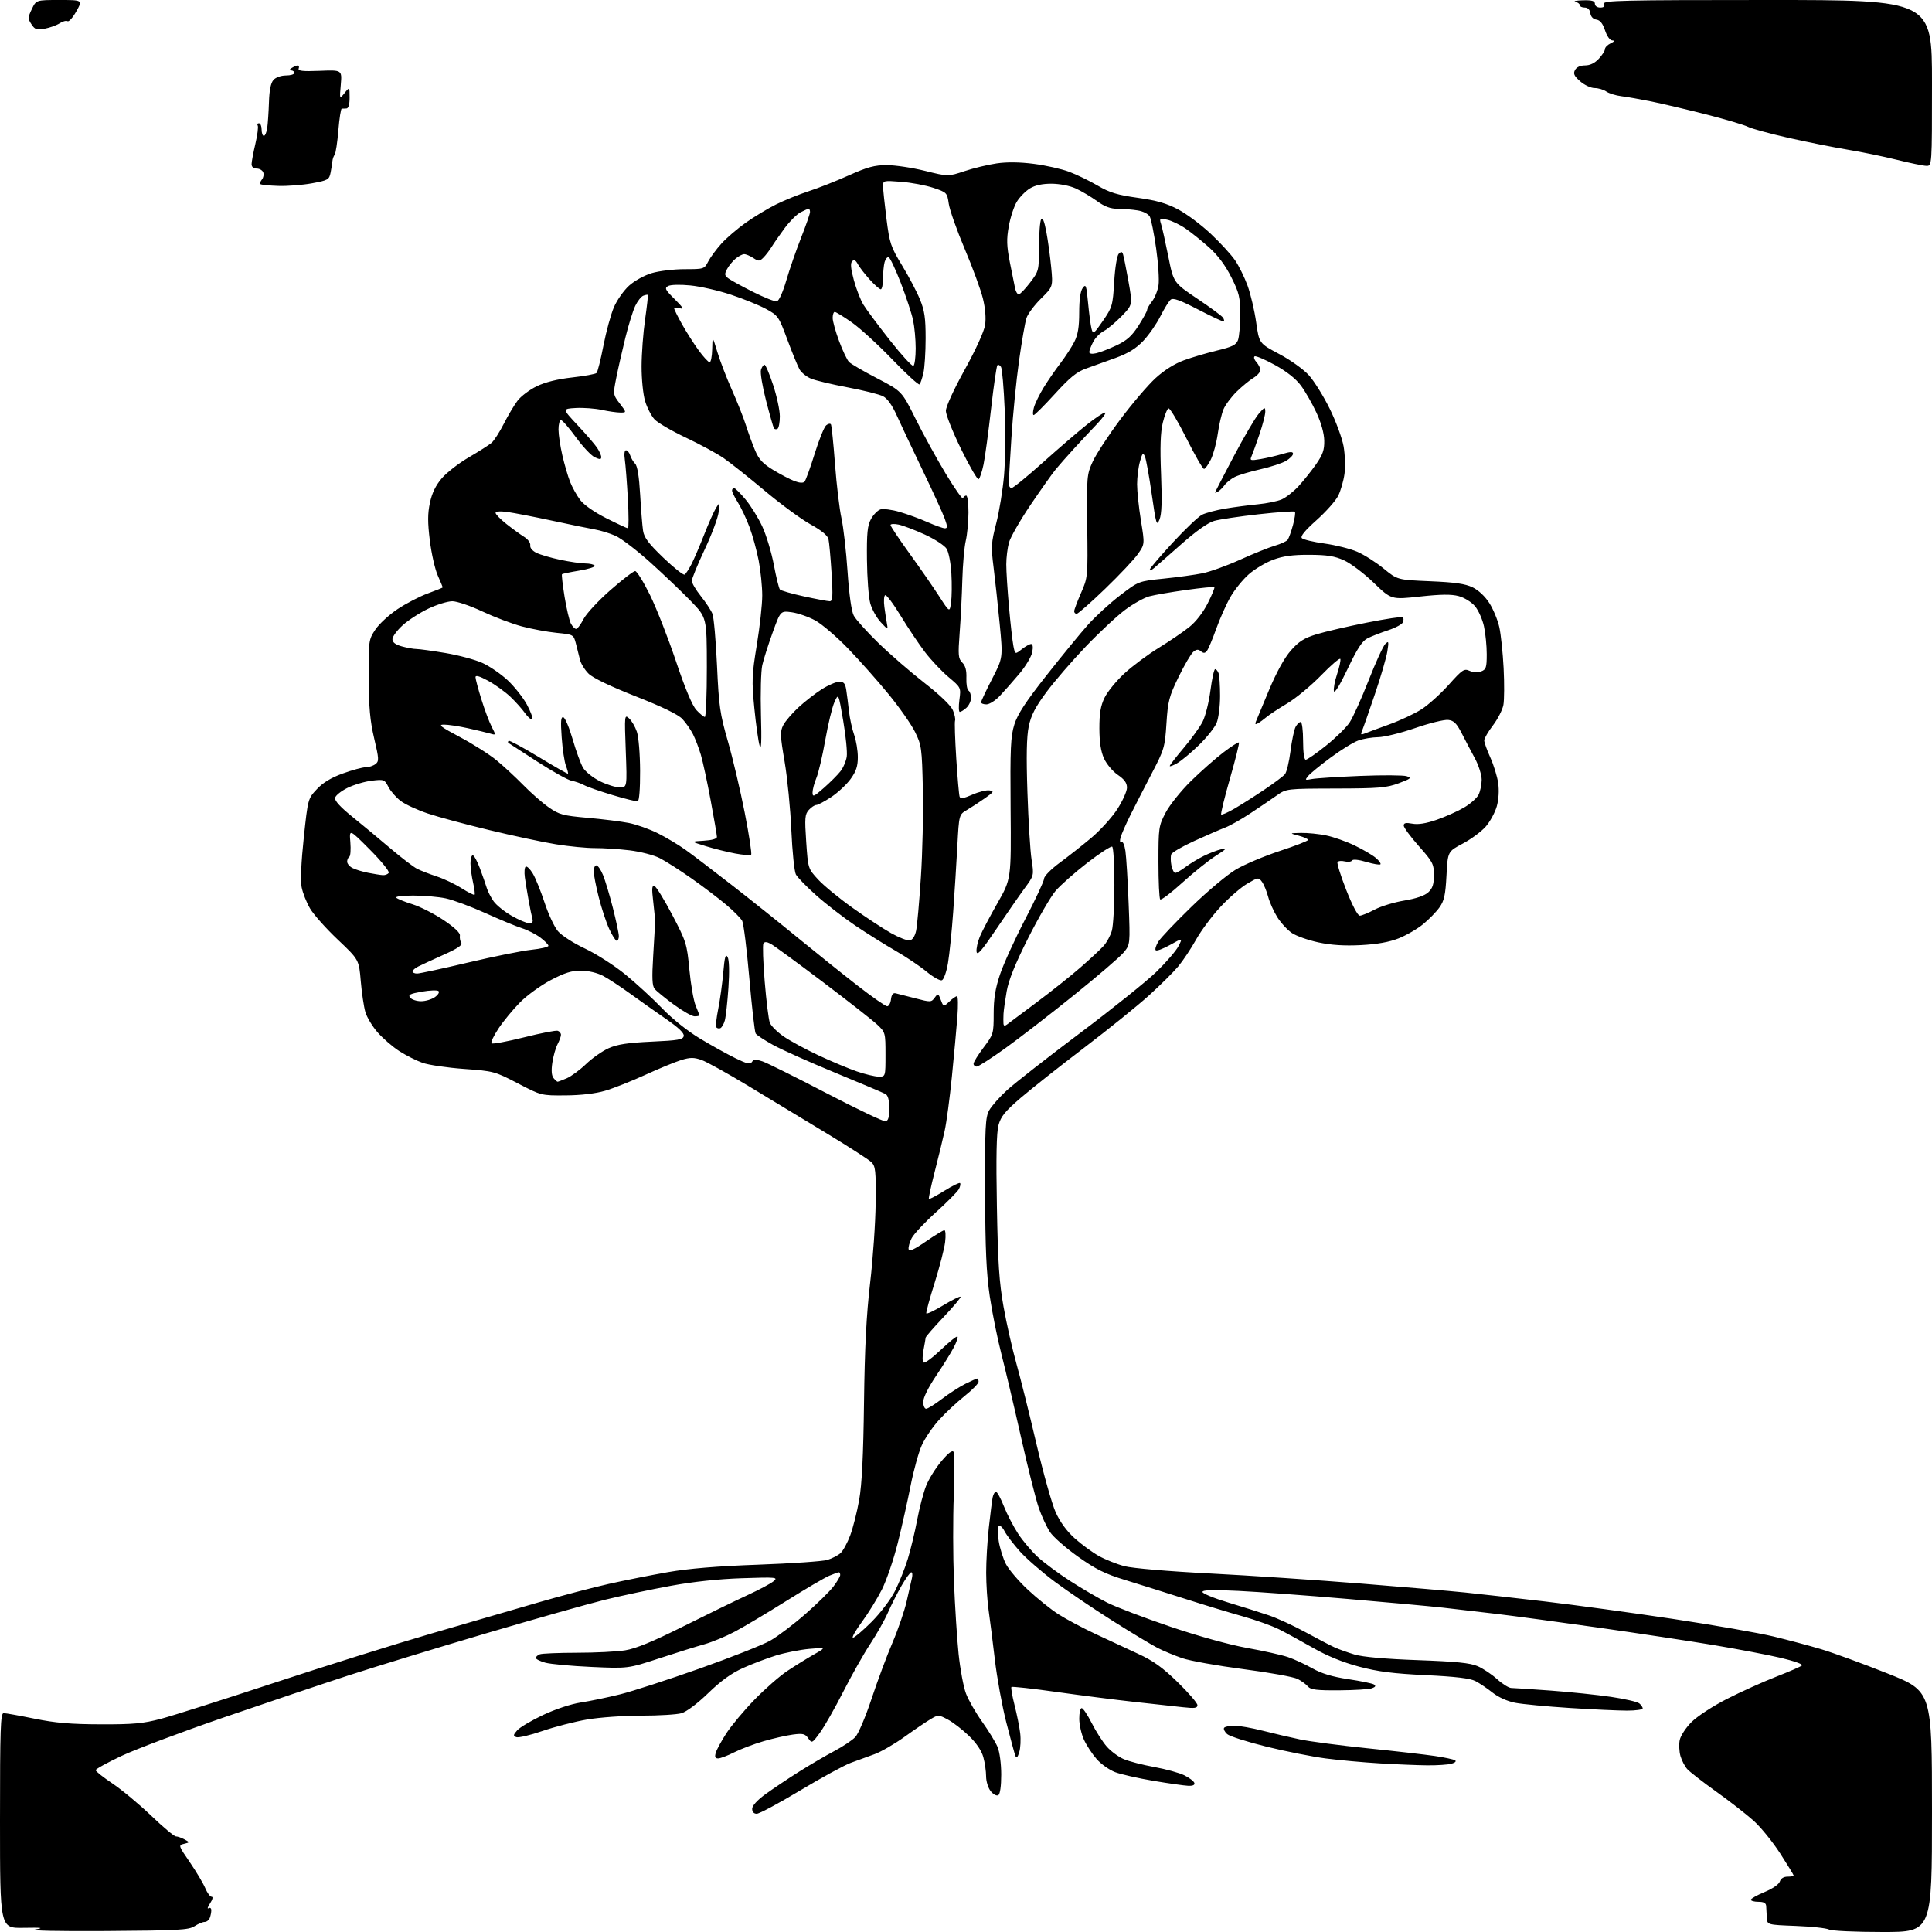 <?xml version="1.0" encoding="UTF-8" standalone="no"?>
<svg 
  version="1.1" 
  xmlns="http://www.w3.org/2000/svg" 
  xmlns:xlink="http://www.w3.org/1999/xlink" 
  xmlns:svg="http://www.w3.org/2000/svg"
  xmlns:rdf="http://www.w3.org/1999/02/22-rdf-syntax-ns#"
  xmlns:cc="http://creativecommons.org/ns#"
  xmlns:dc="http://purl.org/dc/elements/1.1/"
  viewBox="0 0 768 768"
  width="768"
  height="768"
>
<style>svg {background-color: white; }</style>"
<path stroke="none" fill="black" fill-rule="evenodd" d="M42.12,767.62C22.89,767.74 11.35,767.49 14.00,767.01C17.64,766.35 16.73,766.22 9.25,766.35C-0.00,766.50 -0.00,766.50 -0.00,723.75C-0.00,687.08 0.21,681.00 1.45,681.00C2.25,681.00 7.76,681.99 13.70,683.20C21.99,684.89 28.11,685.42 40.00,685.45C53.00,685.49 56.87,685.14 64.01,683.25C68.69,682.01 88.94,675.57 109.01,668.95C129.08,662.33 157.20,653.51 171.50,649.35C185.80,645.19 204.93,639.63 214.00,636.99C223.07,634.35 235.69,631.04 242.02,629.62C248.36,628.20 258.94,626.10 265.52,624.95C273.71,623.51 285.10,622.57 301.50,621.98C314.70,621.50 327.02,620.65 328.89,620.09C330.75,619.52 333.10,618.31 334.12,617.39C335.13,616.48 336.87,613.29 337.98,610.32C339.09,607.34 340.70,600.99 341.54,596.21C342.62,590.10 343.20,578.54 343.46,557.50C343.74,535.69 344.40,522.72 345.89,510.00C347.02,500.38 348.01,486.04 348.09,478.15C348.22,465.33 348.04,463.60 346.37,461.96C345.34,460.95 337.30,455.78 328.50,450.45C319.70,445.13 305.75,436.69 297.50,431.69C289.25,426.70 280.84,422.03 278.82,421.33C275.81,420.29 274.34,420.30 270.82,421.37C268.44,422.10 262.00,424.75 256.50,427.27C251.00,429.79 243.80,432.64 240.50,433.60C236.72,434.71 230.92,435.39 224.83,435.43C215.15,435.50 215.15,435.50 205.83,430.64C196.73,425.90 196.20,425.76 184.43,424.91C177.80,424.43 170.39,423.34 167.98,422.49C165.56,421.64 161.42,419.55 158.78,417.86C156.13,416.16 152.26,412.82 150.16,410.44C148.07,408.07 145.85,404.40 145.24,402.31C144.63,400.21 143.81,394.68 143.41,390.00C142.70,381.50 142.70,381.50 134.26,373.50C129.61,369.10 124.66,363.54 123.26,361.15C121.85,358.76 120.34,354.94 119.90,352.65C119.41,350.08 119.73,342.62 120.76,333.00C122.41,317.53 122.42,317.49 125.96,313.71C128.38,311.11 131.64,309.14 136.30,307.46C140.03,306.11 144.11,305.00 145.35,305.00C146.60,305.00 148.35,304.44 149.24,303.75C150.72,302.60 150.68,301.75 148.74,293.50C147.10,286.53 146.61,281.10 146.56,269.43C146.50,254.71 146.56,254.26 149.18,250.31C150.65,248.08 154.62,244.42 158.00,242.16C161.38,239.90 166.81,237.08 170.07,235.89C173.33,234.70 176.00,233.62 176.00,233.49C176.00,233.36 175.11,231.24 174.02,228.77C172.92,226.30 171.51,220.05 170.87,214.89C169.98,207.68 169.98,204.19 170.90,199.88C171.72,196.01 173.19,192.97 175.63,190.12C177.57,187.85 182.39,184.11 186.33,181.82C190.27,179.52 194.34,176.93 195.36,176.07C196.38,175.21 198.58,171.80 200.25,168.50C201.92,165.20 204.39,161.05 205.74,159.27C207.09,157.50 210.52,154.92 213.35,153.55C216.70,151.92 221.61,150.70 227.42,150.05C232.33,149.50 236.70,148.70 237.14,148.26C237.57,147.83 238.80,142.92 239.88,137.35C240.96,131.78 242.84,124.93 244.04,122.12C245.25,119.31 247.96,115.46 250.06,113.56C252.20,111.63 256.18,109.43 259.12,108.56C262.00,107.70 267.87,107.00 272.16,107.00C279.84,107.00 279.97,106.96 281.53,103.94C282.40,102.26 284.75,99.07 286.76,96.85C288.76,94.63 293.12,90.89 296.45,88.53C299.78,86.17 305.20,82.90 308.50,81.26C311.80,79.62 317.65,77.25 321.50,76.00C325.35,74.75 332.55,71.90 337.50,69.68C344.78,66.42 347.65,65.64 352.50,65.64C355.80,65.64 362.64,66.66 367.70,67.92C376.90,70.20 376.90,70.20 383.42,68.03C387.01,66.83 392.77,65.45 396.22,64.95C400.31,64.35 405.46,64.42 411.00,65.14C415.68,65.74 421.95,67.15 424.94,68.26C427.93,69.38 433.05,71.85 436.30,73.76C441.10,76.57 444.14,77.50 452.25,78.63C459.81,79.69 463.78,80.83 468.37,83.27C471.73,85.04 477.56,89.41 481.33,92.97C485.11,96.52 489.44,101.25 490.96,103.47C492.48,105.68 494.72,110.24 495.94,113.58C497.15,116.92 498.68,123.45 499.34,128.08C500.53,136.50 500.53,136.50 508.52,140.74C512.98,143.10 518.17,146.82 520.30,149.17C522.38,151.47 526.10,157.44 528.56,162.43C531.02,167.42 533.51,174.15 534.09,177.38C534.67,180.62 534.84,185.57 534.46,188.38C534.07,191.20 532.94,195.13 531.93,197.12C530.92,199.12 527.03,203.48 523.29,206.82C518.63,210.99 516.82,213.22 517.53,213.93C518.10,214.49 522.15,215.46 526.53,216.06C530.91,216.67 536.74,218.13 539.49,219.31C542.23,220.49 546.96,223.49 549.99,225.98C555.50,230.50 555.50,230.50 568.50,231.05C578.34,231.46 582.44,232.05 585.38,233.47C587.74,234.61 590.38,237.10 592.07,239.78C593.61,242.21 595.39,246.52 596.01,249.35C596.63,252.18 597.40,259.49 597.71,265.59C598.02,271.69 597.98,278.28 597.62,280.23C597.25,282.18 595.39,285.82 593.48,288.33C591.56,290.83 590.00,293.53 590.00,294.32C590.00,295.11 591.09,298.18 592.43,301.13C593.76,304.08 595.17,308.65 595.55,311.29C595.97,314.21 595.75,317.80 595.00,320.51C594.31,322.95 592.35,326.57 590.63,328.55C588.91,330.53 584.80,333.58 581.50,335.32C575.50,338.50 575.50,338.50 575.00,348.00C574.59,355.81 574.09,358.07 572.20,360.72C570.94,362.50 568.01,365.50 565.70,367.39C563.39,369.28 559.02,371.81 556.00,373.01C552.28,374.49 547.43,375.36 541.00,375.70C534.42,376.04 529.22,375.71 524.09,374.62C520.02,373.75 515.25,372.06 513.49,370.85C511.74,369.65 509.15,366.83 507.74,364.58C506.33,362.34 504.70,358.69 504.11,356.47C503.52,354.25 502.42,351.59 501.66,350.54C500.31,348.71 500.14,348.73 495.80,351.27C493.34,352.71 488.59,356.82 485.24,360.41C481.88,363.99 477.49,369.88 475.47,373.49C473.45,377.10 470.25,381.90 468.37,384.16C466.48,386.42 461.24,391.62 456.72,395.71C452.20,399.80 440.62,409.14 431.00,416.46C421.38,423.78 410.03,432.75 405.79,436.38C399.54,441.74 397.86,443.80 396.92,447.25C396.12,450.21 395.92,459.97 396.28,479.50C396.68,502.10 397.20,509.81 398.93,519.50C400.11,526.10 402.40,536.23 404.02,542.00C405.64,547.77 409.22,562.09 411.96,573.81C414.70,585.53 418.15,597.82 419.63,601.11C421.37,604.99 424.04,608.65 427.19,611.48C429.88,613.90 434.19,617.06 436.78,618.51C439.38,619.96 443.97,621.79 446.98,622.58C450.18,623.41 464.38,624.63 481.03,625.48C496.74,626.29 523.74,628.10 541.04,629.49C558.34,630.88 577.00,632.48 582.50,633.05C588.00,633.62 602.17,635.21 614.00,636.59C625.83,637.97 648.77,641.10 665.00,643.54C681.23,645.99 699.23,649.13 705.00,650.53C710.77,651.92 719.33,654.20 724.00,655.60C728.67,657.00 740.49,661.31 750.25,665.20C768.00,672.25 768.00,672.25 768.00,720.13C768.00,768.00 768.00,768.00 748.43,768.00C737.48,768.00 728.06,767.57 727.03,767.01C726.01,766.47 720.08,765.83 713.84,765.59C702.50,765.15 702.50,765.15 702.34,762.33C702.25,760.77 702.14,758.71 702.09,757.75C702.03,756.49 701.16,756.00 699.00,756.00C697.35,756.00 696.00,755.63 696.00,755.18C696.00,754.74 698.46,753.35 701.46,752.11C704.64,750.79 707.17,749.04 707.52,747.92C707.91,746.72 709.05,746.00 710.57,746.00C711.91,746.00 713.00,745.79 713.00,745.53C713.00,745.28 710.58,741.32 707.63,736.74C704.67,732.16 699.94,726.33 697.11,723.79C694.28,721.25 687.59,716.03 682.23,712.20C676.88,708.38 671.70,704.35 670.72,703.26C669.74,702.17 668.52,699.82 668.01,698.05C667.50,696.27 667.37,693.42 667.71,691.72C668.05,690.01 670.16,686.78 672.42,684.53C674.71,682.24 680.92,678.19 686.51,675.34C692.00,672.54 700.77,668.58 706.00,666.54C711.23,664.50 715.88,662.47 716.34,662.02C716.81,661.58 712.99,660.23 707.86,659.02C702.74,657.82 690.66,655.52 681.02,653.91C671.38,652.31 650.90,649.21 635.50,647.02C620.10,644.84 601.88,642.38 595.00,641.56C588.12,640.73 578.45,639.61 573.50,639.06C568.55,638.51 551.45,636.94 535.50,635.58C519.55,634.21 500.09,632.78 492.25,632.40C481.99,631.90 478.00,632.02 478.00,632.82C478.00,633.44 482.61,635.33 488.25,637.03C493.89,638.73 501.20,641.04 504.50,642.16C507.80,643.29 514.33,646.29 519.00,648.85C523.67,651.40 528.85,654.10 530.50,654.85C532.15,655.60 535.75,656.89 538.50,657.71C541.72,658.67 550.63,659.47 563.50,659.93C578.79,660.48 584.41,661.04 587.38,662.33C589.52,663.25 593.01,665.58 595.14,667.51C597.27,669.43 599.79,671.00 600.75,671.00C601.71,671.01 608.80,671.47 616.50,672.04C624.20,672.61 634.95,673.73 640.39,674.53C645.83,675.33 650.89,676.50 651.64,677.12C652.39,677.74 653.00,678.64 653.00,679.12C653.00,679.61 650.20,680.00 646.78,680.00C643.35,680.00 633.12,679.53 624.03,678.95C614.94,678.37 605.17,677.44 602.32,676.89C599.18,676.28 595.62,674.68 593.32,672.85C591.22,671.17 588.16,669.11 586.51,668.26C584.40,667.16 578.65,666.47 566.76,665.90C553.81,665.28 547.77,664.51 540.25,662.52C533.83,660.82 527.60,658.28 522.00,655.08C517.33,652.41 511.21,649.07 508.41,647.67C505.61,646.27 499.08,643.94 493.91,642.49C488.73,641.04 478.43,637.91 471.00,635.53C463.57,633.16 452.95,629.82 447.39,628.11C439.20,625.61 435.61,623.83 428.49,618.77C423.66,615.33 418.66,610.94 417.39,609.01C416.11,607.08 414.11,602.80 412.96,599.50C411.80,596.20 408.62,583.60 405.91,571.50C403.19,559.40 399.67,544.48 398.09,538.34C396.51,532.20 394.42,521.85 393.45,515.34C392.10,506.25 391.66,496.64 391.59,474.00C391.51,448.00 391.70,444.13 393.20,441.40C394.14,439.69 397.35,436.05 400.34,433.32C403.33,430.59 416.29,420.45 429.14,410.80C441.99,401.15 455.70,390.16 459.61,386.38C463.52,382.59 467.50,377.99 468.44,376.15C470.16,372.80 470.16,372.80 465.13,375.62C462.37,377.17 459.80,378.13 459.42,377.75C459.04,377.37 459.52,375.81 460.48,374.28C461.45,372.75 467.39,366.50 473.69,360.39C479.98,354.28 487.92,347.64 491.32,345.63C494.72,343.62 502.56,340.31 508.75,338.27C514.94,336.23 520.00,334.26 520.00,333.88C520.00,333.51 518.31,332.75 516.25,332.20C512.50,331.21 512.50,331.21 517.20,331.10C519.79,331.05 524.29,331.50 527.20,332.11C530.12,332.71 535.20,334.51 538.50,336.10C541.80,337.69 545.58,339.91 546.89,341.02C548.21,342.14 549.04,343.29 548.74,343.59C548.44,343.89 545.91,343.46 543.12,342.63C540.07,341.72 537.81,341.50 537.46,342.06C537.14,342.58 535.83,342.74 534.55,342.42C533.27,342.10 531.98,342.23 531.69,342.70C531.39,343.17 532.95,348.16 535.15,353.78C537.52,359.82 539.72,364.00 540.53,364.00C541.28,364.00 543.93,362.92 546.42,361.60C548.90,360.27 554.21,358.65 558.22,357.99C562.89,357.22 566.31,356.05 567.75,354.72C569.48,353.13 570.00,351.55 570.00,347.87C570.00,343.45 569.55,342.59 564.00,336.34C560.70,332.62 558.00,328.95 558.00,328.18C558.00,327.13 558.85,326.94 561.41,327.42C563.73,327.85 566.84,327.36 571.11,325.88C574.57,324.68 579.45,322.50 581.95,321.03C584.45,319.57 587.06,317.27 587.74,315.93C588.41,314.59 588.98,311.92 588.99,309.99C588.99,308.06 587.79,304.24 586.31,301.49C584.82,298.75 582.46,294.25 581.06,291.50C579.02,287.52 577.92,286.43 575.68,286.18C574.13,286.00 568.20,287.46 562.51,289.43C556.82,291.39 550.21,293.02 547.83,293.04C545.45,293.07 541.90,293.66 539.95,294.36C537.99,295.06 533.04,298.11 528.95,301.15C524.85,304.18 520.83,307.47 520.02,308.46C518.64,310.14 518.75,310.22 521.52,309.68C523.16,309.36 531.75,308.81 540.62,308.44C549.49,308.08 557.81,308.13 559.12,308.54C561.25,309.22 560.93,309.51 556.00,311.36C551.16,313.16 548.15,313.41 530.93,313.45C511.35,313.50 511.35,313.50 507.43,316.27C505.27,317.79 500.57,320.98 497.00,323.34C493.43,325.71 488.93,328.25 487.00,328.98C485.07,329.71 479.59,332.09 474.81,334.27C470.03,336.45 465.88,338.86 465.59,339.63C465.30,340.39 465.32,342.37 465.65,344.01C465.98,345.65 466.67,347.00 467.19,347.00C467.71,347.00 469.57,345.93 471.32,344.61C473.07,343.30 476.30,341.34 478.50,340.26C480.70,339.17 483.85,337.97 485.50,337.58C487.97,337.00 487.59,337.46 483.31,340.19C480.45,342.01 474.47,346.81 470.01,350.86C465.55,354.92 461.58,357.92 461.20,357.53C460.81,357.15 460.50,350.46 460.50,342.67C460.50,328.99 460.60,328.31 463.38,323.00C464.97,319.98 469.48,314.35 473.40,310.50C477.33,306.65 483.13,301.52 486.30,299.11C489.46,296.69 492.25,294.91 492.49,295.16C492.73,295.40 491.13,301.83 488.94,309.44C486.75,317.06 485.18,323.51 485.44,323.77C485.70,324.03 488.07,322.99 490.70,321.46C493.34,319.92 498.66,316.55 502.53,313.95C506.40,311.36 510.11,308.57 510.79,307.76C511.46,306.94 512.45,302.83 512.99,298.61C513.52,294.40 514.43,290.06 515.01,288.97C515.59,287.89 516.50,287.00 517.04,287.00C517.57,287.00 518.00,290.35 518.00,294.50C518.00,299.09 518.41,302.00 519.05,302.00C519.63,302.00 523.25,299.50 527.08,296.43C530.92,293.37 535.16,289.21 536.50,287.18C537.84,285.16 541.23,277.65 544.03,270.50C546.83,263.35 549.81,256.82 550.66,256.00C552.04,254.65 552.12,254.96 551.48,259.00C551.09,261.48 548.86,269.12 546.52,276.00C544.19,282.88 541.92,289.37 541.47,290.42C540.78,292.05 540.95,292.22 542.58,291.55C543.63,291.12 548.02,289.49 552.32,287.94C556.61,286.39 562.36,283.70 565.08,281.95C567.80,280.20 572.68,275.81 575.92,272.18C581.29,266.18 582.02,265.69 584.16,266.66C585.55,267.30 587.41,267.39 588.75,266.90C590.74,266.16 591.00,265.37 591.00,260.08C591.00,256.79 590.51,251.81 589.91,249.02C589.31,246.23 587.70,242.61 586.34,240.99C584.93,239.32 582.12,237.57 579.85,236.96C576.92,236.17 572.80,236.22 564.45,237.13C553.06,238.38 553.06,238.38 546.10,231.67C542.27,227.97 536.97,223.97 534.32,222.76C530.54,221.04 527.57,220.57 520.50,220.54C513.89,220.51 510.07,221.03 506.11,222.50C503.14,223.60 498.78,226.20 496.41,228.29C494.04,230.38 490.76,234.43 489.12,237.30C487.48,240.16 484.93,245.88 483.45,250.00C481.98,254.13 480.31,258.07 479.75,258.76C478.99,259.71 478.40,259.74 477.37,258.89C476.34,258.03 475.59,258.09 474.35,259.13C473.44,259.88 470.81,264.37 468.50,269.10C464.73,276.85 464.25,278.69 463.68,287.60C463.07,297.05 462.80,297.95 457.81,307.50C454.94,313.00 451.13,320.43 449.35,324.00C447.58,327.57 445.82,331.57 445.46,332.88C445.05,334.33 445.17,335.02 445.76,334.65C446.31,334.31 447.02,335.90 447.37,338.27C447.71,340.60 448.29,349.93 448.64,359.00C449.29,375.50 449.29,375.50 446.58,378.72C445.09,380.50 436.16,388.15 426.75,395.72C417.33,403.30 405.10,412.75 399.56,416.73C394.03,420.70 388.94,423.97 388.25,423.98C387.56,423.99 387.00,423.48 387.00,422.84C387.00,422.20 388.80,419.30 391.00,416.38C394.90,411.21 395.00,410.89 395.00,402.97C395.00,396.94 395.65,392.92 397.53,387.32C398.92,383.18 403.42,373.32 407.53,365.41C411.64,357.51 415.02,350.24 415.04,349.27C415.06,348.29 417.81,345.50 421.20,343.00C424.57,340.52 430.23,336.06 433.80,333.07C437.36,330.08 442.01,324.95 444.14,321.67C446.26,318.38 448.00,314.52 447.99,313.09C447.99,311.23 446.95,309.80 444.34,308.02C442.33,306.65 439.87,303.72 438.87,301.52C437.60,298.73 437.04,295.07 437.02,289.57C437.01,283.56 437.50,280.60 439.07,277.36C440.20,275.01 443.73,270.69 446.90,267.75C450.07,264.82 456.23,260.22 460.58,257.55C464.94,254.87 470.43,251.13 472.78,249.24C475.37,247.17 478.27,243.44 480.10,239.80C481.77,236.50 482.95,233.62 482.73,233.40C482.51,233.18 477.42,233.69 471.42,234.53C465.41,235.37 458.85,236.50 456.84,237.05C454.83,237.59 450.55,239.97 447.34,242.35C444.13,244.73 437.07,251.31 431.65,256.97C426.23,262.63 419.18,270.80 415.97,275.12C411.53,281.11 409.86,284.35 408.94,288.74C408.09,292.82 407.93,300.47 408.42,315.00C408.79,326.27 409.53,338.32 410.07,341.76C411.04,348.03 411.04,348.03 407.19,353.26C405.08,356.14 400.01,363.45 395.93,369.50C390.27,377.90 388.45,379.99 388.20,378.35C388.03,377.17 388.61,374.47 389.49,372.35C390.37,370.23 393.54,364.21 396.53,358.96C401.97,349.43 401.97,349.43 401.73,321.46C401.53,297.36 401.74,292.74 403.22,288.00C404.50,283.90 407.75,278.94 415.98,268.50C422.04,260.80 429.45,251.76 432.44,248.40C435.43,245.05 441.19,239.77 445.24,236.67C452.60,231.03 452.60,231.03 462.55,230.01C468.02,229.46 474.98,228.50 478.00,227.89C481.02,227.28 487.77,224.84 493.00,222.47C498.23,220.10 504.42,217.61 506.76,216.92C509.11,216.24 511.40,215.19 511.86,214.59C512.31,213.99 513.27,211.35 513.98,208.72C514.69,206.09 515.03,203.70 514.74,203.41C514.44,203.11 507.97,203.57 500.35,204.42C492.73,205.27 484.77,206.46 482.66,207.06C480.23,207.74 475.47,211.11 469.66,216.25C464.62,220.71 459.65,225.07 458.60,225.93C457.49,226.85 456.87,227.00 457.10,226.29C457.32,225.63 461.48,220.78 466.34,215.52C471.20,210.26 476.38,205.35 477.84,204.61C479.30,203.87 483.43,202.78 487.00,202.18C490.57,201.58 496.41,200.81 499.96,200.47C503.51,200.13 507.78,199.26 509.46,198.54C511.13,197.82 514.12,195.49 516.10,193.37C518.07,191.24 521.22,187.31 523.10,184.64C525.84,180.71 526.48,178.88 526.41,175.14C526.35,172.24 525.18,168.06 523.29,164.00C521.62,160.43 518.87,155.61 517.16,153.30C515.16,150.59 511.51,147.69 506.84,145.11C502.86,142.92 499.22,141.36 498.74,141.66C498.26,141.96 498.57,142.98 499.43,143.93C500.30,144.88 501.00,146.31 501.00,147.11C501.00,147.91 499.76,149.31 498.25,150.22C496.74,151.13 493.75,153.59 491.60,155.68C489.46,157.78 487.09,160.95 486.35,162.72C485.61,164.49 484.58,168.88 484.07,172.49C483.56,176.09 482.32,180.68 481.32,182.68C480.32,184.68 479.11,186.36 478.63,186.41C478.15,186.46 475.00,180.99 471.63,174.26C468.26,167.53 465.05,162.17 464.51,162.34C463.96,162.52 462.93,165.10 462.22,168.08C461.30,171.95 461.10,177.80 461.54,188.50C461.97,199.27 461.80,204.35 460.92,206.50C459.79,209.28 459.57,208.55 457.84,196.50C456.82,189.35 455.60,182.60 455.13,181.50C454.38,179.77 454.11,180.03 453.14,183.50C452.52,185.70 452.01,189.75 452.01,192.50C452.01,195.25 452.69,201.73 453.53,206.90C455.06,216.31 455.06,216.31 452.38,220.17C450.91,222.29 445.04,228.52 439.34,234.01C433.64,239.51 428.53,244.00 427.99,244.00C427.44,244.00 427.00,243.54 427.00,242.97C427.00,242.40 428.22,239.14 429.72,235.72C432.43,229.54 432.44,229.36 432.19,209.15C431.95,189.43 432.02,188.63 434.39,183.46C435.73,180.53 440.67,172.99 445.36,166.71C450.05,160.44 456.34,153.06 459.34,150.32C462.79,147.17 466.93,144.57 470.64,143.22C473.86,142.04 479.81,140.29 483.86,139.32C489.81,137.90 491.39,137.11 492.11,135.22C492.60,133.93 493.00,129.36 493.00,125.07C493.00,118.14 492.61,116.48 489.46,110.19C487.13,105.53 484.14,101.52 480.73,98.44C477.87,95.88 473.63,92.47 471.31,90.87C468.99,89.28 465.67,87.68 463.93,87.34C460.95,86.74 460.82,86.84 461.55,89.10C461.98,90.42 463.27,96.20 464.42,101.95C466.50,112.39 466.50,112.39 475.98,118.76C481.20,122.26 485.78,125.65 486.18,126.29C486.57,126.92 486.73,127.61 486.52,127.81C486.32,128.01 481.77,125.89 476.41,123.11C469.09,119.30 466.34,118.31 465.36,119.12C464.64,119.72 462.80,122.69 461.27,125.72C459.75,128.75 456.70,133.14 454.50,135.47C451.61,138.53 448.56,140.42 443.50,142.27C439.65,143.67 434.36,145.58 431.75,146.50C428.04,147.80 425.33,150.00 419.34,156.58C415.12,161.21 411.33,165.00 410.91,165.00C410.49,165.00 410.53,163.63 411.01,161.95C411.49,160.27 413.23,156.72 414.87,154.06C416.51,151.39 419.48,147.07 421.48,144.46C423.48,141.84 425.99,137.98 427.06,135.89C428.49,133.07 429.00,130.03 429.00,124.23C429.00,119.10 429.48,115.72 430.39,114.48C431.65,112.76 431.86,113.38 432.53,120.46C432.94,124.80 433.56,129.44 433.91,130.76C434.51,133.01 434.81,132.79 438.44,127.53C442.14,122.15 442.35,121.43 442.91,111.99C443.25,106.32 444.02,101.58 444.72,100.88C445.67,99.93 446.04,99.97 446.42,101.08C446.69,101.86 447.66,106.70 448.58,111.84C450.24,121.18 450.24,121.18 445.87,125.67C443.47,128.14 440.27,130.81 438.77,131.60C437.26,132.39 435.35,134.35 434.52,135.97C433.68,137.58 433.00,139.38 433.00,139.97C433.00,140.62 434.08,140.80 435.75,140.42C437.26,140.09 440.90,138.68 443.84,137.29C447.98,135.33 449.94,133.57 452.59,129.43C454.46,126.50 456.00,123.69 456.00,123.18C456.00,122.68 456.88,121.14 457.97,119.77C459.05,118.39 460.20,115.52 460.53,113.38C460.85,111.25 460.43,104.65 459.58,98.72C458.73,92.80 457.60,87.12 457.06,86.11C456.50,85.06 454.46,84.01 452.29,83.65C450.20,83.30 446.66,83.02 444.40,83.01C441.41,83.00 439.14,82.16 436.00,79.88C433.63,78.17 429.85,75.93 427.60,74.90C425.22,73.82 421.19,73.04 418.00,73.03C414.34,73.01 411.46,73.64 409.40,74.90C407.69,75.94 405.36,78.30 404.23,80.15C403.09,81.99 401.65,86.37 401.02,89.87C400.07,95.10 400.15,97.70 401.45,104.37C402.32,108.84 403.26,113.51 403.54,114.75C403.81,115.99 404.46,117.00 404.97,117.00C405.49,117.00 407.50,114.91 409.45,112.36C412.94,107.79 413.00,107.56 413.02,98.11C413.02,92.82 413.41,87.89 413.88,87.15C414.45,86.26 415.14,87.94 415.93,92.15C416.59,95.64 417.45,101.98 417.86,106.24C418.59,113.98 418.59,113.98 413.81,118.69C411.18,121.28 408.58,124.77 408.03,126.45C407.48,128.13 406.15,135.80 405.07,143.50C403.98,151.20 402.63,164.93 402.05,174.00C401.47,183.07 401.00,191.29 401.00,192.25C401.00,193.21 401.50,194.00 402.11,194.00C402.73,194.00 408.38,189.39 414.67,183.75C420.97,178.11 428.81,171.36 432.11,168.75C435.41,166.14 438.63,164.00 439.27,164.00C439.90,164.00 438.38,166.14 435.88,168.75C433.39,171.36 429.29,175.75 426.78,178.50C424.27,181.25 421.08,184.87 419.69,186.55C418.30,188.22 413.79,194.59 409.65,200.71C405.52,206.82 401.66,213.55 401.08,215.66C400.49,217.77 400.01,221.67 400.01,224.33C400.00,226.98 400.49,234.63 401.09,241.33C401.69,248.02 402.48,255.00 402.85,256.83C403.52,260.17 403.52,260.17 406.17,258.08C407.62,256.94 409.30,256.00 409.88,256.00C410.55,256.00 410.72,257.23 410.33,259.25C409.99,261.04 407.67,264.91 405.18,267.86C402.69,270.82 399.21,274.75 397.46,276.61C395.70,278.48 393.30,280.00 392.13,280.00C390.96,280.00 390.00,279.63 390.00,279.17C390.00,278.71 391.96,274.55 394.35,269.92C398.69,261.50 398.69,261.50 397.39,248.00C396.68,240.57 395.58,230.45 394.96,225.50C393.92,217.29 394.01,215.76 396.02,208.00C397.22,203.32 398.62,194.78 399.12,189.00C399.62,183.22 399.74,171.45 399.38,162.84C399.02,154.23 398.37,146.59 397.92,145.87C397.47,145.15 396.83,144.84 396.48,145.19C396.14,145.53 395.00,153.36 393.96,162.58C392.92,171.80 391.57,181.73 390.97,184.65C390.36,187.58 389.48,190.20 389.02,190.49C388.55,190.78 385.43,185.42 382.08,178.59C378.74,171.76 376.00,164.89 376.00,163.33C376.00,161.68 379.11,154.88 383.47,147.00C387.92,138.95 391.20,131.75 391.59,129.17C392.00,126.48 391.67,122.50 390.71,118.62C389.87,115.20 386.62,106.34 383.49,98.95C380.36,91.55 377.51,83.47 377.15,81.00C376.51,76.59 376.38,76.46 371.00,74.66C367.97,73.66 362.24,72.58 358.25,72.27C351.11,71.72 351.00,71.75 351.03,74.11C351.05,75.42 351.66,81.22 352.39,87.00C353.62,96.71 354.08,98.09 358.54,105.43C361.20,109.80 364.40,115.87 365.66,118.93C367.53,123.46 367.95,126.36 367.95,134.50C367.95,140.00 367.55,146.22 367.06,148.33C366.57,150.44 365.88,152.45 365.53,152.80C365.18,153.16 360.30,148.69 354.69,142.87C349.09,137.05 341.84,130.42 338.58,128.14C335.33,125.86 332.29,124.00 331.83,124.00C331.38,124.00 331.00,125.07 331.00,126.38C331.00,127.69 332.16,131.85 333.57,135.63C334.98,139.41 336.75,143.13 337.51,143.90C338.26,144.67 343.29,147.60 348.69,150.40C358.50,155.50 358.50,155.50 364.00,166.57C367.02,172.65 372.42,182.46 375.98,188.36C379.55,194.26 382.63,198.62 382.82,198.05C383.01,197.47 383.58,197.00 384.08,197.00C384.59,197.00 384.99,200.04 384.98,203.75C384.96,207.46 384.48,212.53 383.90,215.00C383.32,217.47 382.71,224.45 382.54,230.50C382.38,236.55 381.90,246.02 381.48,251.54C380.81,260.49 380.92,261.78 382.52,263.38C383.77,264.62 384.27,266.51 384.15,269.52C384.06,271.92 384.44,274.15 384.99,274.50C385.55,274.84 386.00,276.15 386.00,277.40C386.00,278.66 385.18,280.43 384.17,281.35C383.17,282.26 381.98,283.00 381.54,283.00C381.10,283.00 381.03,280.83 381.38,278.17C382.02,273.33 382.02,273.33 377.05,269.14C374.31,266.83 370.11,262.37 367.70,259.22C365.30,256.07 360.94,249.57 358.03,244.78C355.11,239.98 352.33,236.29 351.86,236.59C351.38,236.88 351.25,239.01 351.56,241.31C351.87,243.61 352.33,246.62 352.58,248.00C353.03,250.43 352.96,250.41 350.07,247.29C348.44,245.52 346.57,242.15 345.93,239.79C345.29,237.43 344.70,229.65 344.63,222.50C344.52,211.86 344.82,208.92 346.24,206.32C347.20,204.57 348.89,202.85 349.99,202.50C351.10,202.15 354.53,202.59 357.61,203.49C360.68,204.38 365.69,206.21 368.73,207.56C371.76,208.90 374.85,210.00 375.58,210.00C376.69,210.00 376.69,209.37 375.58,206.25C374.85,204.19 370.90,195.53 366.79,187.00C362.69,178.47 358.06,168.66 356.50,165.19C354.67,161.10 352.75,158.40 351.03,157.52C349.58,156.76 343.25,155.18 336.97,153.99C330.69,152.81 324.11,151.24 322.36,150.50C320.60,149.77 318.56,148.12 317.83,146.84C317.10,145.56 314.92,140.23 312.98,135.00C309.57,125.80 309.31,125.42 304.48,122.80C301.74,121.31 295.45,118.76 290.50,117.12C285.55,115.48 278.29,113.83 274.37,113.46C270.33,113.06 266.51,113.17 265.56,113.71C264.10,114.53 264.44,115.21 268.19,118.92C271.52,122.23 271.99,123.04 270.25,122.53C269.01,122.16 268.00,122.20 268.00,122.60C268.00,123.01 269.41,125.85 271.13,128.92C272.85,131.99 275.81,136.64 277.71,139.25C279.61,141.86 281.58,144.00 282.09,144.00C282.59,144.00 283.05,141.64 283.11,138.75C283.21,133.50 283.21,133.50 285.18,140.00C286.26,143.57 288.86,150.32 290.95,155.00C293.04,159.68 295.54,165.97 296.50,169.00C297.46,172.03 299.11,176.55 300.17,179.07C301.66,182.62 303.26,184.34 307.39,186.84C310.31,188.61 314.11,190.59 315.83,191.24C317.83,192.00 319.28,192.08 319.83,191.46C320.30,190.93 322.11,185.94 323.84,180.38C325.57,174.81 327.63,169.72 328.41,169.08C329.19,168.43 330.04,168.26 330.31,168.70C330.58,169.14 331.31,176.25 331.93,184.50C332.55,192.75 333.71,202.43 334.50,206.00C335.28,209.57 336.38,219.12 336.92,227.22C337.55,236.45 338.47,242.98 339.39,244.72C340.20,246.25 344.60,251.14 349.18,255.60C353.76,260.05 362.00,267.20 367.50,271.48C373.66,276.28 377.98,280.44 378.78,282.32C379.49,284.01 379.88,285.87 379.65,286.47C379.42,287.06 379.64,293.84 380.13,301.53C380.62,309.21 381.22,316.05 381.46,316.71C381.79,317.60 383.14,317.38 386.49,315.90C389.02,314.78 392.07,314.01 393.29,314.19C395.27,314.47 395.08,314.80 391.50,317.32C389.30,318.87 386.09,320.97 384.37,321.98C381.23,323.83 381.23,323.83 380.57,336.16C380.21,342.95 379.46,354.80 378.91,362.50C378.36,370.20 377.43,379.35 376.84,382.83C376.24,386.35 375.17,389.38 374.42,389.67C373.68,389.95 370.92,388.40 368.29,386.22C365.65,384.04 360.12,380.33 356.00,377.96C351.88,375.60 344.68,371.08 340.00,367.93C335.32,364.77 328.35,359.38 324.50,355.95C320.65,352.52 316.99,348.76 316.38,347.61C315.76,346.45 314.95,338.52 314.57,330.00C314.20,321.48 312.99,309.23 311.90,302.79C310.11,292.32 310.06,290.79 311.37,288.24C312.18,286.68 314.91,283.50 317.43,281.17C319.95,278.85 324.12,275.61 326.70,273.97C329.28,272.34 332.41,271.00 333.65,271.00C335.43,271.00 336.01,271.69 336.40,274.25C336.68,276.04 337.16,279.84 337.48,282.70C337.80,285.57 338.72,289.79 339.53,292.08C340.34,294.37 341.00,298.38 341.00,300.98C341.00,304.59 340.33,306.63 338.12,309.68C336.53,311.86 333.08,315.08 330.45,316.83C327.81,318.57 325.13,320.00 324.48,320.00C323.84,320.00 322.51,320.88 321.53,321.96C319.96,323.70 319.84,325.14 320.48,334.60C321.21,345.27 321.21,345.27 325.22,349.63C327.43,352.02 333.57,357.07 338.87,360.85C344.17,364.63 351.07,369.17 354.22,370.94C357.37,372.71 360.72,374.01 361.68,373.82C362.74,373.62 363.71,372.13 364.17,369.99C364.58,368.07 365.43,358.50 366.07,348.72C366.71,338.94 367.06,323.18 366.85,313.71C366.49,297.38 366.33,296.21 363.76,290.99C362.27,287.97 357.55,281.23 353.27,276.00C349.00,270.77 341.76,262.62 337.20,257.88C332.63,253.14 326.71,248.07 324.05,246.62C321.39,245.18 317.20,243.72 314.74,243.38C310.27,242.77 310.27,242.77 307.12,251.49C305.38,256.29 303.53,262.11 303.01,264.44C302.49,266.76 302.26,275.60 302.49,284.08C302.79,294.61 302.62,298.55 301.98,296.50C301.46,294.85 300.51,288.10 299.86,281.50C298.79,270.56 298.88,268.34 300.84,256.39C302.03,249.17 303.00,240.33 303.00,236.72C303.00,233.12 302.36,226.87 301.59,222.84C300.81,218.80 299.17,212.80 297.93,209.50C296.70,206.20 294.63,201.82 293.34,199.77C292.05,197.72 291.00,195.58 291.00,195.02C291.00,194.46 291.35,194.00 291.79,194.00C292.22,194.00 294.27,196.03 296.34,198.51C298.42,200.99 301.42,205.82 303.01,209.26C304.61,212.69 306.67,219.55 307.61,224.50C308.54,229.45 309.63,233.87 310.02,234.32C310.42,234.77 314.71,236.01 319.57,237.07C324.43,238.13 329.04,239.00 329.83,239.00C331.02,239.00 331.14,237.16 330.56,227.75C330.17,221.56 329.62,215.50 329.33,214.29C328.99,212.85 326.51,210.82 322.23,208.46C318.61,206.47 310.44,200.48 304.06,195.13C297.68,189.79 290.29,183.92 287.63,182.09C284.98,180.26 278.23,176.61 272.65,173.97C267.07,171.34 261.46,168.07 260.19,166.71C258.92,165.35 257.23,162.09 256.44,159.46C255.63,156.76 255.02,150.72 255.04,145.59C255.05,140.59 255.68,132.22 256.43,127.00C257.17,121.78 257.67,117.38 257.53,117.23C257.40,117.08 256.58,117.22 255.72,117.55C254.86,117.88 253.41,119.72 252.50,121.64C251.59,123.56 249.82,129.26 248.58,134.31C247.33,139.37 245.71,146.51 244.98,150.18C243.67,156.83 243.68,156.89 246.38,160.43C249.10,164.00 249.10,164.00 246.60,164.00C245.22,164.00 241.88,163.52 239.17,162.94C236.46,162.36 231.83,162.02 228.87,162.19C223.50,162.50 223.50,162.50 229.58,169.00C232.93,172.57 236.42,176.61 237.33,177.97C238.25,179.33 239.00,181.01 239.00,181.70C239.00,182.69 238.45,182.71 236.45,181.79C235.04,181.15 231.66,177.56 228.93,173.81C226.21,170.07 223.53,167.00 222.99,167.00C222.44,167.00 222.01,168.69 222.01,170.75C222.02,172.81 222.71,177.43 223.54,181.00C224.36,184.57 225.74,189.30 226.60,191.50C227.46,193.70 229.29,196.97 230.65,198.77C232.14,200.73 236.31,203.64 241.05,206.02C245.40,208.21 249.24,210.00 249.60,210.00C249.95,210.00 249.94,204.71 249.58,198.25C249.22,191.79 248.68,184.81 248.38,182.75C248.05,180.51 248.23,179.00 248.84,179.00C249.41,179.00 250.15,179.90 250.50,180.99C250.85,182.09 251.74,183.60 252.49,184.35C253.38,185.23 254.06,189.49 254.47,196.60C254.81,202.60 255.33,209.07 255.63,211.00C256.05,213.72 257.86,216.12 263.72,221.73C267.87,225.70 271.66,228.71 272.15,228.41C272.63,228.11 273.87,226.21 274.91,224.18C275.94,222.16 278.19,216.90 279.92,212.50C281.64,208.10 283.74,203.38 284.58,202.00C286.10,199.53 286.11,199.55 285.68,203.53C285.44,205.75 282.94,212.46 280.12,218.43C277.31,224.41 275.00,230.02 275.01,230.90C275.02,231.78 276.64,234.53 278.62,237.00C280.59,239.47 282.66,242.62 283.21,244.00C283.75,245.38 284.57,254.60 285.02,264.50C285.76,280.73 286.18,283.70 289.36,294.73C291.30,301.45 294.30,314.20 296.04,323.05C297.78,331.90 298.92,339.41 298.59,339.74C298.26,340.08 295.40,339.87 292.24,339.28C289.08,338.69 283.80,337.37 280.50,336.35C274.50,334.50 274.50,334.50 279.75,334.20C283.00,334.01 285.00,333.44 284.99,332.70C284.99,332.04 283.87,325.50 282.50,318.16C281.14,310.82 279.38,302.67 278.60,300.04C277.82,297.41 276.42,293.74 275.48,291.88C274.54,290.02 272.64,287.29 271.25,285.81C269.59,284.03 263.29,280.97 252.71,276.81C242.63,272.84 235.67,269.49 233.96,267.79C232.46,266.30 230.93,263.83 230.56,262.29C230.19,260.76 229.46,257.86 228.94,255.87C227.99,252.24 227.97,252.23 221.24,251.56C217.53,251.19 211.31,250.03 207.41,248.99C203.51,247.95 196.45,245.27 191.72,243.05C186.99,240.82 181.63,239.00 179.81,239.00C177.99,239.00 173.73,240.31 170.35,241.91C166.97,243.51 162.36,246.48 160.10,248.52C157.85,250.56 156.00,253.06 156.00,254.07C156.00,255.34 157.16,256.23 159.75,256.95C161.81,257.52 164.43,257.99 165.57,257.99C166.71,258.00 171.89,258.71 177.07,259.58C182.26,260.45 188.85,262.22 191.72,263.51C194.59,264.80 199.12,267.91 201.80,270.41C204.47,272.91 207.90,277.24 209.43,280.04C210.95,282.84 211.89,285.44 211.52,285.82C211.14,286.19 209.88,285.15 208.72,283.50C207.55,281.85 204.90,278.89 202.82,276.92C200.73,274.95 196.77,272.11 194.01,270.60C190.61,268.75 189.00,268.30 189.02,269.19C189.02,269.91 190.08,273.88 191.36,278.00C192.64,282.13 194.48,287.03 195.45,288.89C197.20,292.29 197.20,292.29 194.85,291.60C193.56,291.23 189.57,290.27 186.00,289.48C182.43,288.68 178.15,288.04 176.50,288.04C174.02,288.04 175.11,288.89 182.82,292.99C187.95,295.71 194.48,299.85 197.32,302.18C200.17,304.52 204.97,308.97 208.00,312.06C211.03,315.16 215.57,319.15 218.11,320.92C222.28,323.83 223.75,324.23 233.61,325.10C239.60,325.63 246.97,326.55 250.00,327.15C253.03,327.75 258.20,329.59 261.50,331.24C264.80,332.89 269.75,335.85 272.50,337.82C275.25,339.78 283.57,346.12 291.00,351.90C298.43,357.68 310.35,367.20 317.50,373.07C324.65,378.93 335.21,387.38 340.98,391.86C346.74,396.34 352.00,400.00 352.66,400.00C353.32,400.00 354.01,398.76 354.18,397.25C354.39,395.41 355.00,394.61 356.00,394.84C356.82,395.02 360.35,395.92 363.83,396.84C369.92,398.44 370.21,398.43 371.55,396.60C372.87,394.79 372.98,394.83 374.00,397.50C375.06,400.29 375.06,400.29 377.35,398.15C378.60,396.97 379.98,396.00 380.42,396.00C380.85,396.00 380.92,399.71 380.57,404.25C380.22,408.79 379.24,419.48 378.39,428.00C377.54,436.52 376.25,446.20 375.52,449.50C374.80,452.80 373.01,460.16 371.54,465.86C370.08,471.55 369.05,476.38 369.25,476.59C369.46,476.79 372.21,475.34 375.37,473.37C378.53,471.39 381.35,470.01 381.64,470.30C381.93,470.59 381.71,471.67 381.16,472.70C380.61,473.73 376.51,477.87 372.05,481.89C367.59,485.92 363.25,490.55 362.41,492.18C361.57,493.80 361.02,495.78 361.19,496.57C361.41,497.61 363.31,496.77 368.00,493.54C371.57,491.08 374.90,489.05 375.39,489.03C375.88,489.01 376.02,491.14 375.70,493.75C375.39,496.36 373.51,503.64 371.54,509.92C369.56,516.20 368.07,521.67 368.22,522.07C368.38,522.47 371.39,521.05 374.92,518.91C378.45,516.76 381.56,515.22 381.82,515.49C382.08,515.75 379.08,519.34 375.15,523.48C371.22,527.62 367.98,531.34 367.96,531.75C367.93,532.16 367.54,534.42 367.09,536.77C366.60,539.29 366.64,541.28 367.19,541.62C367.70,541.93 370.81,539.62 374.11,536.48C377.40,533.34 380.33,531.00 380.62,531.29C380.91,531.57 380.23,533.54 379.12,535.65C378.02,537.77 374.84,542.88 372.06,547.00C369.04,551.48 367.00,555.61 367.00,557.25C367.00,558.76 367.52,560.00 368.16,560.00C368.79,560.00 371.61,558.25 374.41,556.11C377.21,553.98 381.39,551.28 383.71,550.11C386.03,548.95 388.16,548.00 388.46,548.00C388.76,548.00 389.00,548.57 389.00,549.26C389.00,549.95 386.47,552.54 383.37,555.01C380.27,557.48 375.71,561.75 373.22,564.50C370.73,567.25 367.67,571.75 366.43,574.50C365.18,577.25 363.19,584.45 362.00,590.50C360.81,596.55 358.51,606.84 356.88,613.36C355.25,619.88 352.41,628.21 350.57,631.86C348.72,635.51 345.14,641.31 342.61,644.75C340.08,648.19 338.49,651.00 339.09,651.00C339.69,651.00 343.01,648.17 346.47,644.72C349.99,641.19 354.08,635.81 355.76,632.47C357.42,629.18 359.71,623.46 360.85,619.75C362.00,616.03 363.67,609.07 364.57,604.28C365.47,599.48 367.07,593.36 368.13,590.68C369.18,587.99 371.92,583.58 374.21,580.86C377.10,577.44 378.60,576.32 379.09,577.21C379.48,577.92 379.50,585.70 379.15,594.50C378.79,603.30 378.82,618.60 379.21,628.50C379.60,638.40 380.43,651.45 381.06,657.50C381.69,663.55 383.01,670.63 384.00,673.23C384.98,675.82 387.88,680.89 390.45,684.48C393.01,688.07 395.76,692.56 396.55,694.47C397.38,696.45 398.00,701.15 398.00,705.41C398.00,710.01 397.55,713.16 396.84,713.60C396.18,714.01 394.88,713.33 393.84,712.05C392.81,710.78 392.00,708.17 391.99,706.14C391.99,704.14 391.50,700.70 390.89,698.50C390.19,695.93 388.13,692.89 385.13,690.00C382.57,687.52 378.79,684.61 376.74,683.53C373.11,681.60 372.94,681.60 369.91,683.40C368.20,684.41 363.55,687.56 359.58,690.41C355.61,693.26 350.25,696.36 347.68,697.30C345.11,698.23 340.88,699.77 338.29,700.72C335.70,701.66 326.62,706.61 318.11,711.72C309.61,716.82 301.83,721.00 300.82,721.00C299.68,721.00 299.00,720.27 299.00,719.03C299.00,717.81 300.99,715.61 304.25,713.24C307.14,711.14 313.10,707.14 317.50,704.37C321.90,701.59 328.27,697.86 331.66,696.07C335.05,694.28 338.81,691.77 340.01,690.49C341.22,689.21 344.11,682.39 346.45,675.33C348.79,668.27 352.53,658.21 354.78,652.97C357.02,647.74 359.56,640.31 360.43,636.47C361.29,632.64 362.23,628.49 362.52,627.25C362.80,626.01 362.68,625.00 362.25,625.00C361.82,625.00 360.10,627.36 358.43,630.25C356.76,633.14 354.30,637.98 352.98,641.00C351.65,644.02 348.48,649.65 345.93,653.50C343.39,657.35 338.56,665.90 335.20,672.50C331.84,679.10 327.66,686.43 325.92,688.80C322.82,693.02 322.73,693.06 321.29,691.00C320.03,689.20 319.16,688.99 315.16,689.52C312.60,689.86 307.36,691.05 303.53,692.16C299.69,693.28 294.42,695.28 291.81,696.60C289.20,697.92 286.35,699.00 285.47,699.00C284.28,699.00 284.04,698.42 284.53,696.75C284.89,695.51 286.79,692.02 288.75,689.00C290.71,685.98 295.72,679.99 299.88,675.70C304.04,671.41 309.93,666.25 312.97,664.23C316.01,662.21 320.75,659.27 323.50,657.70C328.50,654.85 328.50,654.85 321.77,655.45C318.07,655.78 312.12,656.96 308.53,658.06C304.95,659.17 299.04,661.41 295.39,663.05C290.77,665.12 286.57,668.15 281.53,673.04C277.24,677.20 272.91,680.45 270.90,681.03C269.04,681.56 261.83,682.00 254.89,682.00C247.94,682.00 238.27,682.69 233.38,683.53C228.50,684.37 220.52,686.42 215.65,688.09C210.78,689.77 206.10,690.87 205.26,690.55C203.93,690.04 203.98,689.67 205.61,687.82C206.65,686.65 211.28,683.91 215.89,681.73C220.78,679.42 227.04,677.35 230.89,676.77C234.53,676.21 241.55,674.76 246.50,673.53C251.45,672.30 265.71,667.67 278.19,663.25C290.67,658.83 303.31,653.83 306.27,652.13C309.24,650.43 315.48,645.70 320.15,641.61C324.81,637.52 329.84,632.59 331.31,630.65C332.79,628.72 334.00,626.65 334.00,626.07C334.00,625.48 333.76,625.00 333.47,625.00C333.18,625.00 331.46,625.62 329.65,626.37C327.84,627.13 320.15,631.64 312.56,636.41C304.96,641.18 295.78,646.65 292.16,648.57C288.53,650.50 283.08,652.76 280.03,653.61C276.99,654.45 268.90,656.98 262.06,659.22C249.63,663.29 249.63,663.29 235.06,662.63C227.05,662.27 218.81,661.51 216.75,660.94C214.69,660.37 213.00,659.53 213.00,659.06C213.00,658.59 213.71,657.94 214.58,657.61C215.45,657.27 222.09,657.00 229.33,656.99C236.57,656.99 245.20,656.56 248.50,656.03C252.75,655.35 259.45,652.59 271.50,646.57C280.85,641.89 292.32,636.31 297.00,634.15C301.68,632.00 306.40,629.49 307.50,628.56C309.38,626.98 308.67,626.91 295.00,627.36C285.62,627.67 275.56,628.74 266.50,630.41C258.80,631.82 247.10,634.30 240.50,635.92C233.90,637.54 212.53,643.58 193.00,649.35C173.47,655.12 148.95,662.62 138.50,666.02C128.05,669.43 105.78,676.93 89.00,682.70C72.22,688.47 53.89,695.37 48.25,698.03C42.61,700.69 38.01,703.23 38.02,703.68C38.04,704.13 41.06,706.52 44.75,709.00C48.44,711.48 55.33,717.21 60.08,721.75C64.82,726.29 69.25,730.00 69.92,730.00C70.59,730.00 72.11,730.53 73.32,731.19C75.50,732.38 75.50,732.38 73.16,732.95C70.86,733.50 70.90,733.62 75.50,740.33C78.07,744.09 80.81,748.70 81.60,750.58C82.38,752.46 83.52,754.00 84.13,754.00C84.77,754.00 84.52,755.09 83.51,756.62C82.57,758.07 82.29,758.94 82.90,758.56C83.51,758.18 84.00,758.54 84.00,759.36C84.00,760.17 83.73,761.55 83.39,762.42C83.06,763.29 82.14,764.00 81.36,764.00C80.57,764.00 78.76,764.77 77.33,765.70C75.04,767.20 70.91,767.43 42.12,767.62zM472.33,709.88C470.77,709.81 464.55,708.93 458.50,707.91C452.45,706.89 445.61,705.34 443.30,704.47C440.98,703.59 437.66,701.24 435.92,699.25C434.17,697.26 431.91,693.80 430.89,691.57C429.87,689.33 429.03,685.59 429.02,683.25C429.01,680.91 429.44,679.00 429.99,679.00C430.53,679.00 432.32,681.68 433.98,684.96C435.63,688.23 438.32,692.43 439.94,694.28C441.57,696.14 444.61,698.39 446.70,699.28C448.79,700.18 454.26,701.59 458.84,702.42C463.43,703.25 468.81,704.73 470.79,705.71C472.77,706.70 474.57,708.06 474.78,708.75C475.03,709.56 474.18,709.96 472.33,709.88zM567.50,701.75C563.65,701.72 555.10,701.37 548.50,700.97C541.90,700.58 532.23,699.69 527.00,699.01C521.77,698.33 511.22,696.23 503.54,694.35C495.86,692.46 488.78,690.20 487.81,689.33C486.84,688.45 486.29,687.34 486.58,686.87C486.88,686.39 488.70,686.00 490.64,686.00C492.58,686.00 497.65,686.89 501.92,687.98C506.18,689.07 512.86,690.63 516.76,691.45C520.67,692.27 532.78,693.86 543.68,694.98C554.58,696.09 566.60,697.47 570.40,698.04C574.19,698.60 577.79,699.37 578.39,699.74C579.02,700.13 578.43,700.71 576.99,701.11C575.62,701.49 571.35,701.78 567.50,701.75zM405.17,696.50C404.52,698.61 404.07,699.05 403.64,698.00C403.31,697.17 401.68,691.19 400.02,684.69C398.36,678.20 396.31,666.96 395.47,659.72C394.62,652.48 393.50,643.62 392.98,640.03C392.46,636.44 392.03,629.76 392.02,625.19C392.01,620.62 392.48,612.52 393.08,607.19C393.67,601.86 394.35,596.49 394.59,595.25C394.84,594.01 395.43,593.00 395.90,593.00C396.38,593.00 397.80,595.59 399.05,598.75C400.31,601.91 402.85,606.82 404.70,609.65C406.55,612.49 410.08,616.66 412.54,618.93C415.00,621.20 420.77,625.48 425.36,628.44C429.95,631.40 436.59,635.28 440.11,637.06C443.62,638.83 454.94,643.14 465.26,646.64C476.39,650.41 488.78,653.84 495.75,655.09C502.20,656.24 509.49,657.87 511.96,658.71C514.42,659.54 518.78,661.55 521.66,663.18C525.33,665.25 529.60,666.54 535.92,667.49C540.88,668.23 545.48,669.18 546.15,669.59C547.01,670.13 546.80,670.57 545.43,671.10C544.37,671.52 538.49,671.89 532.37,671.93C523.43,671.99 520.99,671.69 519.95,670.43C519.23,669.57 517.38,668.21 515.83,667.41C514.28,666.61 504.57,664.85 494.25,663.51C483.93,662.16 472.99,660.20 469.94,659.15C466.90,658.10 462.50,656.28 460.18,655.09C457.85,653.90 449.77,649.03 442.22,644.27C434.68,639.50 424.37,632.53 419.31,628.77C414.26,625.01 408.04,619.61 405.49,616.78C402.94,613.94 400.18,610.31 399.34,608.70C398.51,607.09 397.46,606.16 397.00,606.64C396.55,607.11 396.55,609.81 397.01,612.64C397.47,615.46 398.75,619.54 399.85,621.70C400.95,623.87 404.88,628.47 408.58,631.93C412.29,635.39 417.76,639.79 420.74,641.69C423.72,643.60 430.29,647.10 435.33,649.47C440.37,651.84 448.04,655.41 452.38,657.40C458.42,660.18 462.08,662.80 468.13,668.68C472.46,672.90 476.00,677.01 476.00,677.82C476.00,679.01 474.93,679.17 470.25,678.65C467.09,678.30 458.43,677.35 451.00,676.54C443.57,675.72 429.63,673.94 420.02,672.59C410.41,671.23 402.33,670.34 402.06,670.61C401.80,670.87 402.35,674.11 403.29,677.79C404.23,681.48 405.25,686.52 405.54,689.00C405.84,691.48 405.67,694.85 405.17,696.50zM352.00,445.73C353.09,445.54 353.50,444.15 353.50,440.60C353.50,437.30 353.01,435.45 352.00,434.88C351.18,434.42 342.18,430.62 332.00,426.42C321.82,422.23 310.71,417.26 307.29,415.37C303.88,413.49 300.77,411.44 300.39,410.82C300.00,410.20 298.87,400.30 297.87,388.82C296.87,377.35 295.59,367.11 295.04,366.07C294.48,365.03 291.66,362.17 288.76,359.72C285.87,357.27 279.68,352.57 275.00,349.27C270.32,345.98 264.58,342.30 262.23,341.11C259.88,339.91 254.48,338.53 250.23,338.02C245.98,337.51 239.80,337.12 236.50,337.13C233.20,337.15 226.22,336.47 221.00,335.62C215.78,334.77 203.85,332.23 194.50,329.97C185.15,327.72 174.12,324.75 170.00,323.36C165.88,321.98 161.04,319.74 159.25,318.37C157.46,317.01 155.28,314.51 154.41,312.82C152.87,309.85 152.64,309.76 147.75,310.34C144.96,310.67 140.61,311.97 138.09,313.22C135.56,314.47 133.36,316.26 133.19,317.19C132.98,318.29 135.40,320.93 140.08,324.69C144.04,327.89 150.85,333.55 155.22,337.27C159.59,340.99 164.37,344.64 165.83,345.38C167.30,346.12 170.80,347.48 173.61,348.40C176.41,349.31 180.85,351.42 183.47,353.08C186.09,354.74 188.42,355.91 188.65,355.68C188.88,355.45 188.61,353.29 188.06,350.88C187.50,348.47 187.04,345.04 187.02,343.25C187.01,341.46 187.42,340.00 187.93,340.00C188.44,340.00 189.73,342.36 190.80,345.25C191.87,348.14 193.09,351.62 193.50,353.00C193.92,354.38 195.14,356.75 196.22,358.28C197.30,359.81 200.50,362.39 203.34,364.02C206.18,365.65 209.32,366.99 210.32,366.99C211.57,367.00 211.98,366.46 211.64,365.25C211.36,364.29 210.69,361.02 210.15,358.00C209.60,354.98 208.92,350.82 208.64,348.77C208.36,346.72 208.51,344.80 208.98,344.51C209.45,344.22 210.71,345.45 211.79,347.24C212.87,349.03 214.97,354.23 216.47,358.78C217.96,363.34 220.35,368.46 221.78,370.15C223.22,371.87 227.98,374.93 232.53,377.07C237.02,379.18 244.25,383.82 248.60,387.38C252.94,390.93 259.53,396.99 263.24,400.85C267.24,405.01 273.32,409.87 278.24,412.83C282.78,415.56 289.11,419.08 292.30,420.63C296.95,422.90 298.26,423.20 298.93,422.11C299.60,421.04 300.43,421.00 303.13,421.92C304.98,422.55 316.40,428.23 328.50,434.53C340.60,440.83 351.18,445.87 352.00,445.73zM221.65,430.00C221.88,430.00 223.51,429.38 225.28,428.63C227.05,427.87 230.50,425.34 232.94,422.99C235.38,420.64 239.43,417.80 241.94,416.68C245.40,415.14 249.51,414.51 258.99,414.07C269.61,413.59 271.53,413.25 271.80,411.82C272.02,410.69 269.75,408.50 264.81,405.10C260.79,402.32 254.35,397.77 250.50,394.98C246.65,392.19 241.78,389.00 239.68,387.89C237.42,386.71 233.86,385.87 231.00,385.85C227.28,385.82 224.48,386.69 218.94,389.60C214.97,391.69 209.47,395.67 206.72,398.45C203.97,401.23 200.14,405.87 198.21,408.77C196.28,411.66 195.01,414.34 195.39,414.73C195.78,415.11 201.58,414.04 208.30,412.36C215.01,410.67 221.06,409.49 221.75,409.75C222.44,410.01 223.00,410.73 222.99,411.36C222.99,411.99 222.38,413.67 221.63,415.10C220.88,416.53 219.95,419.83 219.56,422.42C219.09,425.56 219.26,427.60 220.05,428.56C220.71,429.35 221.43,430.00 221.65,430.00zM349.25,427.97C352.00,428.00 352.00,428.00 352.00,419.20C352.00,410.56 351.94,410.33 348.75,407.33C346.96,405.64 337.18,397.97 327.00,390.28C316.82,382.59 307.51,375.78 306.31,375.15C304.80,374.35 303.92,374.32 303.47,375.05C303.11,375.63 303.34,382.43 303.98,390.17C304.62,397.90 305.53,405.26 306.01,406.53C306.49,407.79 308.98,410.26 311.53,412.02C314.09,413.78 320.35,417.17 325.44,419.55C330.53,421.93 337.35,424.79 340.60,425.90C343.84,427.02 347.74,427.95 349.25,427.97zM286.29,408.74C285.68,408.94 284.97,408.74 284.70,408.30C284.43,407.86 284.80,404.57 285.52,401.00C286.23,397.43 287.13,390.93 287.51,386.56C288.05,380.38 288.43,379.02 289.23,380.45C289.87,381.60 290.00,386.08 289.57,392.54C289.19,398.19 288.54,404.06 288.14,405.59C287.73,407.12 286.89,408.54 286.29,408.74zM400.25,407.28C400.94,406.75 406.23,402.80 412.00,398.50C417.77,394.20 425.64,387.95 429.48,384.59C433.33,381.24 437.48,377.38 438.71,376.00C439.95,374.62 441.42,371.93 441.97,370.00C442.53,368.07 442.99,359.89 442.99,351.81C443.00,343.73 442.60,336.87 442.11,336.57C441.62,336.27 437.16,339.17 432.18,343.02C427.21,346.87 421.56,351.87 419.62,354.13C417.69,356.39 412.78,364.84 408.70,372.92C403.54,383.17 400.96,389.55 400.17,394.05C399.55,397.60 398.98,401.62 398.91,403.00C398.84,404.38 398.83,406.12 398.89,406.87C398.97,407.81 399.39,407.94 400.25,407.28zM276.11,404.00C275.07,404.00 271.36,401.90 267.86,399.33C264.36,396.76 260.92,393.95 260.22,393.08C259.25,391.88 259.11,388.74 259.65,380.00C260.04,373.68 260.37,367.60 260.39,366.50C260.40,365.40 260.06,361.64 259.64,358.15C259.04,353.17 259.15,351.88 260.16,352.22C260.86,352.45 264.04,357.62 267.23,363.69C272.79,374.29 273.07,375.18 274.04,385.47C274.60,391.38 275.72,397.79 276.53,399.73C277.34,401.66 278.00,403.41 278.00,403.62C278.00,403.83 277.15,404.00 276.11,404.00zM167.40,398.00C169.14,398.00 171.59,397.27 172.86,396.38C174.13,395.50 174.79,394.41 174.33,393.97C173.88,393.54 170.90,393.64 167.72,394.19C162.94,395.03 162.13,395.45 163.09,396.61C163.72,397.37 165.66,398.00 167.40,398.00zM165.80,387.00C166.79,387.00 175.91,385.03 186.05,382.63C196.20,380.23 207.54,377.94 211.25,377.55C214.96,377.16 218.00,376.45 218.00,375.97C218.00,375.49 216.54,374.01 214.75,372.67C212.96,371.34 209.70,369.68 207.50,368.99C205.30,368.30 198.78,365.60 193.00,362.99C187.22,360.38 180.12,357.74 177.20,357.12C174.29,356.50 168.46,356.00 164.25,356.00C159.81,356.00 157.00,356.37 157.55,356.88C158.07,357.36 160.97,358.53 164.00,359.47C167.03,360.41 172.56,363.23 176.29,365.72C180.63,368.63 182.98,370.85 182.82,371.88C182.67,372.77 182.91,374.07 183.35,374.77C183.92,375.69 181.93,377.04 176.32,379.55C172.02,381.48 167.49,383.57 166.25,384.20C165.01,384.82 164.00,385.71 164.00,386.17C164.00,386.63 164.81,387.00 165.80,387.00zM245.17,374.00C244.71,374.00 243.36,371.86 242.16,369.25C240.96,366.64 239.08,360.94 237.99,356.59C236.89,352.24 236.00,347.63 236.00,346.34C236.00,345.05 236.47,344.00 237.05,344.00C237.63,344.00 238.81,345.69 239.67,347.75C240.53,349.81 242.31,355.72 243.62,360.88C244.93,366.04 246.00,371.10 246.00,372.13C246.00,373.16 245.63,374.00 245.17,374.00zM152.19,347.89C153.12,347.95 154.17,347.53 154.53,346.96C154.88,346.38 151.50,342.22 147.00,337.71C138.83,329.50 138.83,329.50 139.27,334.78C139.51,337.68 139.33,340.30 138.86,340.59C138.39,340.88 138.00,341.75 138.00,342.52C138.00,343.30 138.92,344.42 140.05,345.02C141.17,345.63 143.98,346.49 146.30,346.95C148.61,347.41 151.26,347.83 152.19,347.89zM253.50,318.53C252.95,318.65 248.45,317.54 243.50,316.05C238.55,314.57 233.45,312.79 232.16,312.09C230.88,311.40 228.66,310.62 227.23,310.37C225.81,310.11 219.66,306.68 213.57,302.75C207.48,298.83 202.31,295.48 202.08,295.31C201.85,295.14 201.90,294.77 202.18,294.49C202.46,294.20 207.83,297.09 214.10,300.89C220.37,304.70 225.63,307.69 225.78,307.55C225.93,307.40 225.56,305.98 224.96,304.40C224.36,302.82 223.60,297.75 223.28,293.13C222.81,286.54 222.96,284.82 223.96,285.15C224.67,285.39 226.33,289.35 227.66,293.95C228.99,298.56 230.84,303.61 231.77,305.19C232.70,306.76 235.70,309.16 238.43,310.53C241.16,311.89 244.72,313.00 246.34,313.00C249.29,313.00 249.29,313.00 248.75,298.44C248.22,284.28 248.26,283.92 250.06,285.56C251.09,286.48 252.48,288.87 253.16,290.87C253.86,292.92 254.42,299.69 254.45,306.41C254.48,313.58 254.10,318.40 253.50,318.53zM327.53,313.18C330.02,310.99 332.97,308.04 334.09,306.61C335.21,305.19 336.33,302.56 336.60,300.77C336.86,298.97 336.22,292.55 335.19,286.50C333.31,275.50 333.31,275.50 331.69,279.14C330.80,281.14 329.16,287.93 328.05,294.23C326.94,300.54 325.35,307.32 324.51,309.31C323.68,311.31 323.00,313.89 323.00,315.05C323.00,316.93 323.50,316.73 327.53,313.18zM468.07,303.31C466.38,304.30 465.00,304.83 465.00,304.48C465.00,304.14 467.48,300.92 470.52,297.34C473.56,293.76 476.95,289.05 478.06,286.88C479.17,284.70 480.57,279.11 481.17,274.46C481.78,269.81 482.61,266.00 483.03,266.00C483.44,266.00 484.06,266.71 484.39,267.58C484.73,268.45 485.00,272.52 485.00,276.61C485.00,280.71 484.38,285.55 483.62,287.38C482.85,289.20 479.74,293.12 476.69,296.09C473.64,299.07 469.76,302.31 468.07,303.31zM500.08,287.52C499.08,288.09 498.82,287.91 499.21,286.91C499.51,286.14 501.87,280.46 504.46,274.30C507.45,267.17 510.61,261.45 513.15,258.57C516.31,254.98 518.42,253.64 523.32,252.14C526.72,251.10 535.71,249.01 543.30,247.51C550.89,246.00 557.36,245.03 557.67,245.34C557.99,245.66 558.00,246.56 557.69,247.35C557.39,248.14 554.75,249.57 551.82,250.53C548.89,251.49 545.22,252.92 543.65,253.71C541.49,254.80 539.56,257.77 535.73,265.83C532.64,272.33 530.50,275.81 530.25,274.74C530.03,273.77 530.59,270.73 531.51,267.98C532.42,265.24 533.01,262.53 532.82,261.96C532.63,261.39 529.22,264.29 525.23,268.40C521.24,272.51 515.17,277.54 511.74,279.59C508.31,281.64 504.60,284.07 503.50,285.01C502.40,285.94 500.86,287.07 500.08,287.52zM280.19,285.00C280.63,285.00 280.99,276.11 280.98,265.25C280.96,245.50 280.96,245.50 274.68,239.00C271.23,235.43 263.99,228.51 258.59,223.64C253.18,218.77 246.90,213.97 244.63,212.97C242.36,211.97 238.70,210.85 236.50,210.47C234.30,210.09 226.65,208.52 219.50,206.98C212.35,205.44 204.36,203.89 201.75,203.53C198.83,203.13 197.00,203.26 197.00,203.87C197.00,204.42 198.91,206.39 201.25,208.24C203.59,210.10 206.75,212.40 208.28,213.36C209.86,214.34 210.94,215.81 210.78,216.76C210.61,217.75 211.61,218.96 213.24,219.76C214.75,220.50 219.02,221.75 222.74,222.53C226.46,223.32 230.94,223.97 232.69,223.98C234.45,223.99 236.12,224.39 236.41,224.86C236.70,225.33 233.98,226.21 230.36,226.81C226.73,227.41 223.60,228.06 223.40,228.26C223.20,228.47 223.66,232.49 224.42,237.21C225.19,241.92 226.32,246.73 226.94,247.89C227.56,249.05 228.50,250.00 229.01,250.00C229.53,250.00 230.85,248.25 231.95,246.10C233.04,243.96 237.84,238.79 242.61,234.60C247.38,230.42 251.82,227.00 252.48,227.00C253.15,227.00 255.79,231.26 258.36,236.47C260.92,241.68 265.56,253.49 268.66,262.72C272.34,273.70 275.16,280.45 276.83,282.25C278.23,283.76 279.74,285.00 280.19,285.00zM378.06,239.50C378.37,237.30 378.43,232.12 378.19,228.00C377.96,223.83 377.11,219.45 376.29,218.14C375.48,216.84 371.59,214.31 367.66,212.50C363.72,210.70 359.04,208.91 357.25,208.53C355.46,208.15 354.00,208.23 354.00,208.71C354.00,209.19 357.40,214.28 361.56,220.04C365.72,225.79 371.01,233.43 373.31,237.00C377.50,243.50 377.50,243.50 378.06,239.50zM484.25,195.37C483.56,195.78 483.00,195.98 483.00,195.81C483.00,195.63 486.32,189.20 490.38,181.50C494.44,173.80 498.93,166.15 500.35,164.50C502.72,161.76 502.94,161.68 502.97,163.62C502.99,164.78 501.95,168.83 500.66,172.62C499.38,176.40 497.96,180.34 497.51,181.36C496.76,183.08 497.05,183.17 501.10,182.49C503.52,182.08 507.41,181.17 509.75,180.47C512.98,179.50 514.00,179.48 514.00,180.38C514.00,181.03 512.73,182.32 511.19,183.23C509.64,184.14 505.03,185.64 500.94,186.57C496.85,187.49 492.29,188.86 490.81,189.62C489.33,190.37 487.53,191.81 486.81,192.81C486.09,193.80 484.94,194.96 484.25,195.37zM309.07,170.46C308.56,170.77 307.91,170.67 307.64,170.23C307.37,169.78 305.96,164.83 304.51,159.21C303.05,153.59 302.15,148.09 302.50,147.00C302.85,145.90 303.48,145.00 303.91,145.00C304.33,145.00 305.88,148.63 307.34,153.07C308.80,157.51 310.00,163.11 310.00,165.51C310.00,167.91 309.58,170.14 309.07,170.46zM363.10,145.44C363.59,145.13 364.00,142.01 364.00,138.49C364.00,134.97 363.53,129.90 362.95,127.20C362.37,124.51 360.18,117.87 358.08,112.45C355.98,107.02 353.81,102.44 353.26,102.25C352.71,102.07 351.98,102.95 351.64,104.21C351.30,105.47 351.02,108.41 351.01,110.75C351.01,113.09 350.60,115.00 350.12,115.00C349.63,115.00 347.64,113.24 345.70,111.09C343.76,108.94 341.64,106.19 340.99,104.98C340.16,103.43 339.50,103.10 338.75,103.85C337.99,104.61 338.19,106.78 339.41,111.31C340.36,114.83 342.07,119.23 343.20,121.09C344.33,122.95 349.07,129.32 353.73,135.24C358.39,141.15 362.60,145.74 363.10,145.44zM308.80,119.79C309.64,119.62 311.19,116.18 312.56,111.50C313.84,107.10 316.49,99.45 318.44,94.51C320.40,89.56 322.00,84.95 322.00,84.26C322.00,83.57 321.75,83.00 321.45,83.00C321.15,83.00 319.69,83.63 318.20,84.41C316.72,85.19 313.90,88.00 311.94,90.66C309.98,93.32 307.64,96.67 306.75,98.11C305.87,99.55 304.38,101.48 303.46,102.40C301.93,103.93 301.56,103.94 299.42,102.54C298.13,101.69 296.49,101.01 295.79,101.03C295.08,101.05 293.55,101.86 292.40,102.82C291.24,103.79 289.72,105.65 289.02,106.96C287.92,109.02 288.00,109.53 289.62,110.72C290.66,111.49 295.07,113.90 299.44,116.09C303.81,118.28 308.02,119.94 308.80,119.79zM110.62,73.90C106.99,73.78 103.79,73.46 103.52,73.18C103.24,72.91 103.51,72.09 104.12,71.35C104.73,70.62 104.96,69.34 104.64,68.51C104.32,67.68 103.15,67.00 102.03,67.00C100.76,67.00 100.01,66.35 100.01,65.25C100.02,64.29 100.70,60.65 101.52,57.17C102.34,53.68 102.76,50.42 102.45,49.92C102.14,49.41 102.36,49.00 102.94,49.00C103.52,49.00 104.00,50.12 104.00,51.50C104.00,52.88 104.40,54.00 104.89,54.00C105.37,54.00 105.98,52.60 106.23,50.88C106.48,49.17 106.79,44.56 106.92,40.63C107.07,35.80 107.66,32.94 108.73,31.75C109.63,30.75 111.74,30.00 113.65,30.00C115.49,30.00 117.00,29.55 117.00,29.00C117.00,28.45 116.44,27.99 115.75,27.98C114.92,27.97 115.00,27.65 116.00,27.00C116.83,26.47 117.89,26.02 118.36,26.02C118.83,26.01 119.00,26.56 118.73,27.25C118.37,28.21 120.33,28.42 127.11,28.15C135.97,27.80 135.97,27.80 135.47,33.65C134.96,39.50 134.96,39.50 136.96,37.00C138.96,34.50 138.96,34.50 138.98,38.75C138.99,41.43 138.54,43.04 137.75,43.12C137.06,43.18 136.21,43.20 135.87,43.16C135.52,43.11 134.91,47.00 134.51,51.79C134.12,56.58 133.45,60.95 133.04,61.50C132.62,62.05 132.22,63.17 132.15,64.00C132.09,64.83 131.76,66.87 131.43,68.55C130.87,71.42 130.44,71.67 124.03,72.86C120.29,73.55 114.26,74.02 110.62,73.90zM765.75,65.93C764.51,65.90 759.23,64.81 754.00,63.51C748.77,62.21 740.00,60.40 734.50,59.50C729.00,58.59 718.42,56.48 711.00,54.81C703.58,53.13 696.32,51.16 694.88,50.42C693.43,49.68 686.06,47.49 678.50,45.55C670.94,43.62 661.10,41.29 656.63,40.38C652.16,39.47 646.70,38.50 644.50,38.24C642.30,37.97 639.61,37.13 638.53,36.38C637.44,35.62 635.35,35.00 633.88,35.00C632.41,35.00 629.84,33.80 628.16,32.33C625.73,30.19 625.31,29.29 626.09,27.83C626.71,26.68 628.19,26.00 630.08,26.00C632.06,26.00 633.94,25.09 635.55,23.35C636.90,21.90 638.00,20.17 638.00,19.51C638.00,18.85 639.01,17.82 640.25,17.22C641.80,16.47 642.01,16.11 640.91,16.07C639.97,16.03 638.78,14.38 638.02,12.05C637.12,9.33 636.06,8.01 634.61,7.80C633.30,7.61 632.38,6.64 632.18,5.25C631.98,3.80 631.17,3.00 629.93,3.00C628.87,3.00 628.00,2.58 628.00,2.07C628.00,1.56 627.21,0.94 626.25,0.69C625.29,0.44 626.64,0.18 629.25,0.12C632.86,0.03 634.00,0.36 634.00,1.50C634.00,2.36 634.90,3.00 636.11,3.00C637.57,3.00 638.04,2.54 637.64,1.50C637.13,0.18 644.75,0.00 702.53,0.00C768.00,0.00 768.00,0.00 768.00,33.00C768.00,66.00 768.00,66.00 765.75,65.93zM17.80,11.39C14.58,11.98 13.88,11.75 12.51,9.65C11.05,7.43 11.06,6.93 12.65,3.62C14.37,-0.00 14.37,-0.00 23.61,-0.00C32.86,0.00 32.86,0.00 30.34,4.50C28.96,6.98 27.39,8.74 26.87,8.42C26.34,8.09 24.92,8.47 23.71,9.26C22.49,10.05 19.83,11.01 17.80,11.39z" />

</svg>
